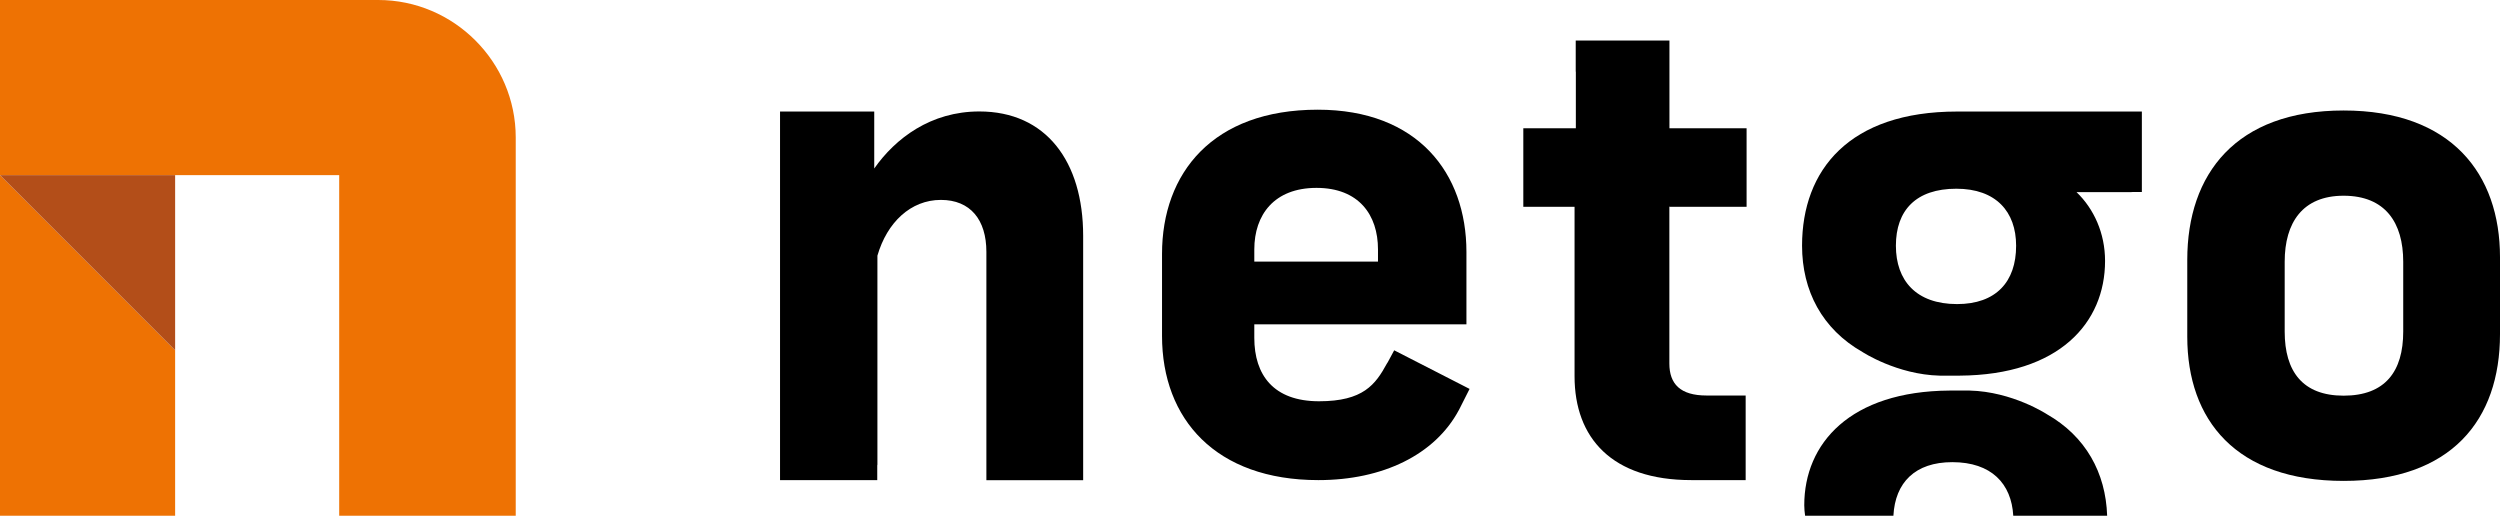 <?xml version="1.0" encoding="UTF-8"?> <svg xmlns="http://www.w3.org/2000/svg" xmlns:xlink="http://www.w3.org/1999/xlink" version="1.1" id="Ebene_1" x="0px" y="0px" viewBox="0 0 621.54 128.22" style="enable-background:new 0 0 621.54 128.22;" xml:space="preserve"> <style type="text/css"> .st0{fill:#EE7203;} .st1{fill:#B34E19;} </style> <g> <path d="M243.48,27.71c-12.1,0-20.87,6.69-26.13,14.18v-8.45v-5.71h-23.42v5.56v2.46v7.11v63.97v8.67v3.87h24.17v-3.66 c0.01-0.08,0.04-0.14,0.04-0.21V63.56c2.4-8.28,8.29-13.86,15.78-13.86c7.33,0,11.31,4.94,11.31,12.91v44.23v8.67v3.87h24.06v-3.87 v-8.67V58.62C269.29,40.13,260.05,27.71,243.48,27.71z"></path> <path d="M434.23,51.41V31.89h-2.77H415.1h-0.05V17.81v-5.35v-2.39h-2.23h-18.65h-2.42v7.74h0.03v14.08h-0.03h-10.48h-2.55v2.55 v14.34v2.63h12.74v42.14c0,15.3,9.25,25.81,29,25.81h7.7v0h5.84v-2.39v-16.25v-2.39h-2.56h-3.28h-3.88c-6.53,0-9.25-2.87-9.25-7.96 V51.33h0.05v0.08H434.23z"></path> <path d="M530.45,27.73h-3.51h-40.38c-26.79,0-38.54,14.51-38.54,33.35c0,11.23,5.01,20.74,15.03,26.44c0,0,8.55,5.61,19.18,5.87h5 c24.72-0.17,36.12-13.13,36.12-28.51c0-6.91-2.77-12.96-7.09-17.11h13.48c0.14,0,0.27-0.01,0.41-0.03h2.35v-2.39v-15.2v-2.42 H530.45z M486.56,75.6c-10.2,0-15.21-5.88-15.21-14.51c0-8.81,5-14.17,15.03-14.17c9.85,0,14.86,5.7,14.86,14.17 C501.25,70.07,496.23,75.6,486.56,75.6z"></path> <path d="M470.73,128.22c0.43-8.27,5.41-13.32,14.64-13.32c9.72,0,14.71,5.34,15.16,13.32h23.34c-0.35-10.71-5.34-19.75-15-25.25 c0,0-8.55-5.61-19.18-5.87h-5c-24.72,0.17-36.12,13.13-36.12,28.51c0,0.89,0.09,1.76,0.21,2.61H470.73z"></path> <path d="M621.54,63.95v19.12c0,21.35-12.1,36.49-38.88,36.49c-26.77,0-38.87-15.14-38.87-35.85V64.59 c0-21.35,12.1-37.12,38.87-37.12C609.44,27.47,621.54,43.24,621.54,63.95z M568.01,65.07v17.37c0,9.88,4.45,15.93,14.65,15.93 c10.36,0,14.82-6.05,14.82-15.93V65.07c0-9.72-4.46-16.41-14.82-16.41C572.46,48.66,568.01,55.35,568.01,65.07z"></path> <path d="M365.36,96.69l-18.74-9.6l-1.59,2.95c-0.07,0.11-0.13,0.2-0.21,0.32c-2.87,5.26-5.89,9.4-16.89,9.4 c-11.31,0-16.09-6.53-16.09-15.77v-3.35h43.67h4.93h4.14v-3.98v-5.09v-8.93c0-19.6-12.11-35.37-36.97-35.37 c-26.13,0-38.71,15.77-38.71,35.85v20.39c0,20.71,13.38,35.85,38.87,35.85c16,0,28.98-6.3,34.92-17.4l0.01,0L365.36,96.69z M311.84,62.01c0-8.6,4.94-15.3,15.46-15.3c10.51,0,15.29,6.69,15.29,15.3v3.03h-30.75V62.01z"></path> </g> <g> <path class="st0" d="M0,43.54"></path> <path class="st0" d="M43.55,43.54h40.78v84.68h43.89V34.19C128.22,15.38,112.83,0,94.03,0H0v43.54L43.55,43.54"></path> <polygon class="st0" points="0,43.54 43.54,87.09 43.54,128.22 0,128.22 "></polygon> <polygon class="st1" points="43.54,87.09 0,43.54 43.54,43.54 "></polygon> </g> </svg> 